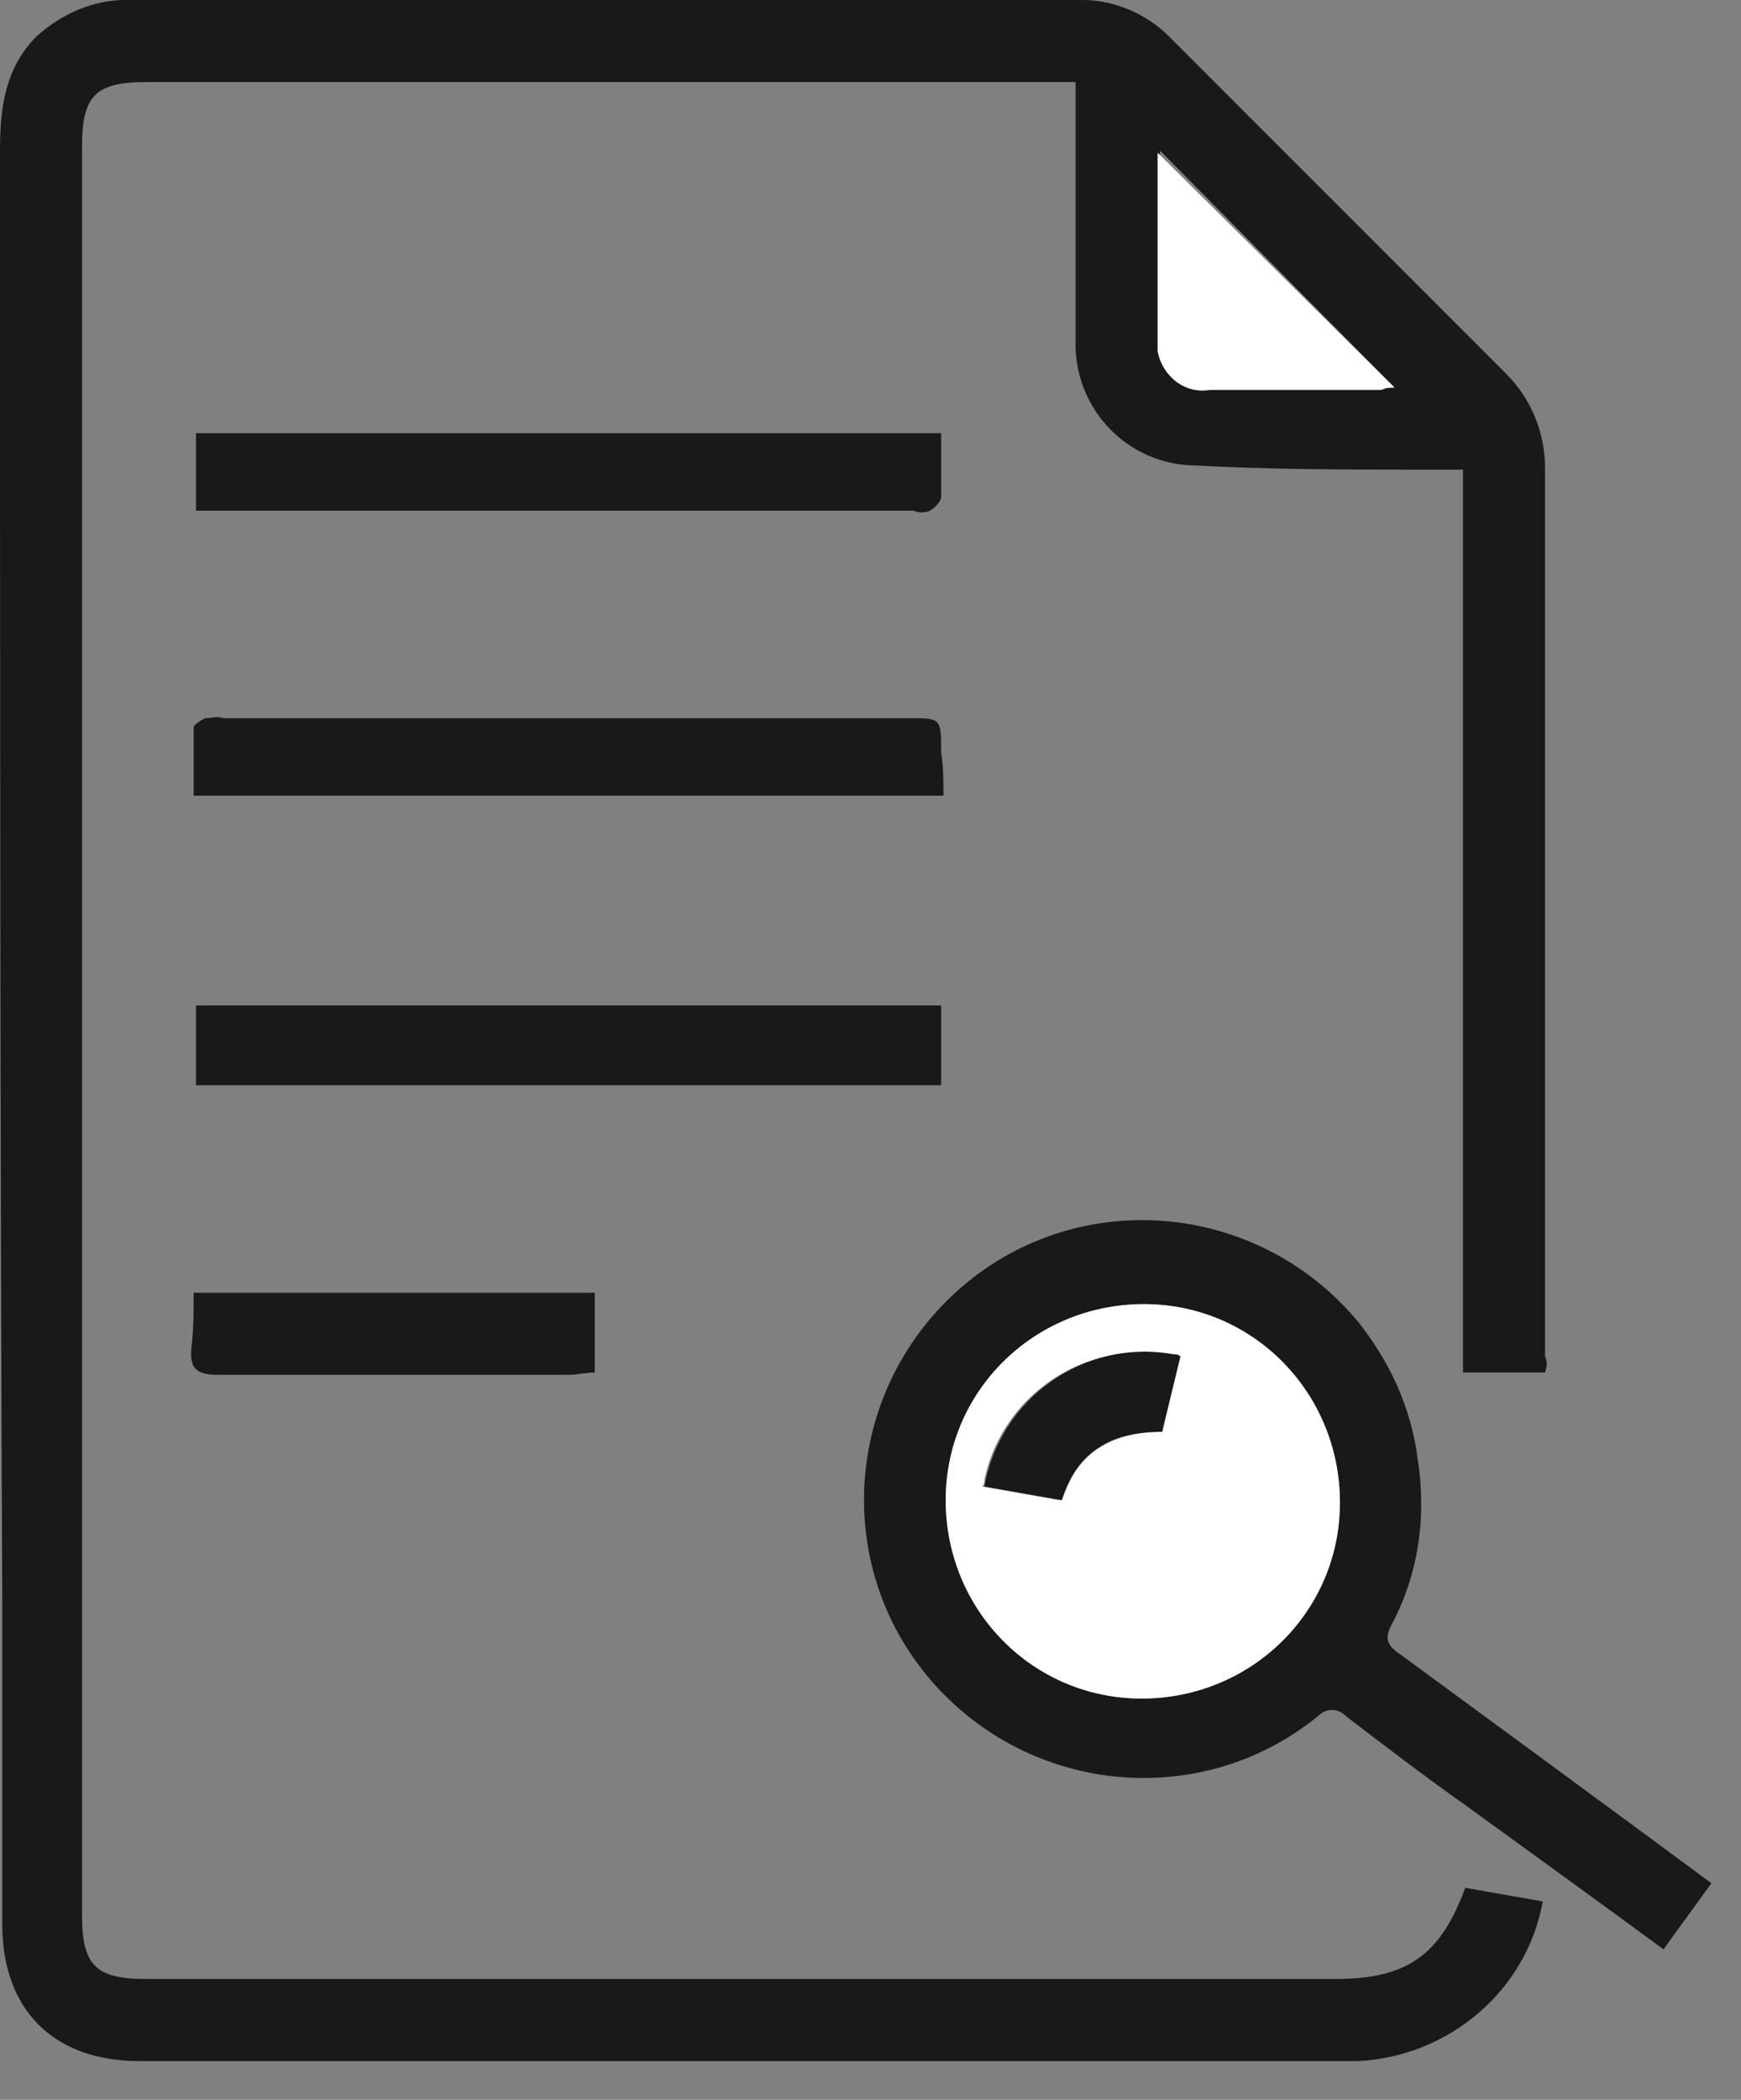 <?xml version="1.0" encoding="utf-8"?>
<!-- Generator: Adobe Illustrator 27.2.0, SVG Export Plug-In . SVG Version: 6.00 Build 0)  -->
<svg version="1.1" id="Layer_1" xmlns="http://www.w3.org/2000/svg" xmlns:xlink="http://www.w3.org/1999/xlink" x="0px" y="0px"
	 viewBox="0 0 76.4 92.1" style="enable-background:new 0 0 76.4 92.1;" xml:space="preserve">
<rect x="0" y="0" width="76.4" height="92.1" fill="#808080" stroke="none"/>
<style type="text/css">
	.st0{clip-path:url(#SVGID_00000100367344337855965370000013081710960366954413_);}
	.st1{fill:#1A1818;}
	.st2{fill:#FFFFFF;}
</style>
<g>
	<defs>
		<rect id="SVGID_1_" width="75.1" height="90.4"/>
	</defs>
	<clipPath id="SVGID_00000063614108651566953610000016339078236238600586_">
		<use xlink:href="#SVGID_1_"  style="overflow:visible;"/>
	</clipPath>
	<g id="Group_42" style="clip-path:url(#SVGID_00000063614108651566953610000016339078236238600586_);">
		<path id="Path_65" class="st1" d="M67.8,60.2h-3.6V20.6c-0.6,0-1,0-1.4,0c-3.6,0-7.1,0-10.7-0.2c-2.8-0.2-5-2.6-4.9-5.5
			c0-3.4,0-6.8,0-10.2V3.6h-1.3c-13.2,0-26.4,0-39.5,0c-2.2,0-2.8,0.6-2.8,2.8c0,25.9,0,51.7,0,77.6c0,2.2,0.6,2.8,2.8,2.8
			c17.4,0,34.8,0,52.2,0c3.1,0,4.6-1,5.7-4l3.4,0.6c-0.7,3.9-4.1,6.8-8.1,7c-8,0-15.9,0-23.9,0c-9.9,0-19.7,0-29.6,0
			c-3.7,0-6-2.2-6-6c0-4.7,0-9.4,0-14.1C0,49.1,0,27.8,0,6.6c0-1.8,0.2-3.6,1.6-5C2.7,0.6,4.1,0,5.5,0c14,0,28,0,42,0
			c1.4,0,2.8,0.6,3.8,1.6c4.9,4.9,9.9,9.9,14.8,14.8c1.1,1.1,1.7,2.6,1.7,4.1c0,13,0,26,0,39C67.9,59.7,67.9,59.9,67.8,60.2
			 M61.2,17L50.9,6.6c0,0.1,0,0.4,0,0.7c0,2.5,0,5,0,7.5c-0.2,1.1,0.6,2.1,1.7,2.3c0.2,0,0.4,0,0.6,0c2.5,0,5,0,7.5,0
			C60.8,17,61,17,61.2,17"/>
		<path id="Path_66" class="st1" d="M75.1,82.6L73,85.5c-3-2.2-5.9-4.3-8.8-6.4c-1.7-1.2-3.4-2.5-5.1-3.8c-0.4-0.4-0.9-0.4-1.3,0
			c0,0,0,0,0,0c-5.2,4.2-12.9,3.4-17.2-1.9c-4.2-5.2-3.4-12.9,1.9-17.2c5.2-4.2,12.9-3.4,17.2,1.9c1.3,1.7,2.2,3.6,2.5,5.8
			c0.4,2.5,0.1,5-1.1,7.3c-0.4,0.7-0.2,1,0.4,1.4C66,75.9,70.5,79.2,75.1,82.6 M50.2,57.2c-4.8,0-8.7,3.8-8.7,8.6s3.8,8.7,8.6,8.7
			l0,0c4.8,0,8.7-3.8,8.7-8.6S55,57.2,50.2,57.2"/>
		<rect id="Rectangle_14" x="8.6" y="44.1" class="st1" width="32.7" height="3.5"/>
		<path id="Path_67" class="st1" d="M41.3,18.9c0,1,0,1.9,0,2.9c0,0.2-0.3,0.5-0.5,0.6c-0.2,0.1-0.5,0.1-0.7,0H8.6v-3.4H41.3z"/>
		<path id="Path_68" class="st1" d="M41.4,34.9H8.5c0-1,0-2,0-3c0-0.1,0.3-0.3,0.5-0.4c0.3,0,0.5-0.1,0.8,0h30.1
			c1.4,0,1.4,0,1.4,1.5C41.4,33.6,41.4,34.2,41.4,34.9"/>
		<path id="Path_69" class="st1" d="M8.5,56.7h17.6v3.5c-0.4,0-0.8,0.1-1.1,0.1c-5.1,0-10.2,0-15.4,0c-0.9,0-1.3-0.2-1.2-1.2
			C8.5,58.3,8.5,57.5,8.5,56.7"/>
		<path id="Path_70" class="st2" d="M61.2,17c-0.2,0-0.4,0-0.6,0.1c-2.5,0-5,0-7.5,0c-1.1,0.2-2.1-0.6-2.3-1.7c0-0.2,0-0.4,0-0.6
			c0-2.5,0-5,0-7.5c0-0.3,0-0.5,0-0.6L61.2,17"/>
		<path id="Path_71" class="st2" d="M50.2,57.2c4.8,0,8.6,3.9,8.6,8.7s-3.9,8.6-8.7,8.6s-8.6-3.9-8.6-8.7S45.4,57.2,50.2,57.2
			 M51,62.8l0.7-3.3c-3.9-0.9-7.7,1.6-8.5,5.4c0,0.1,0,0.2-0.1,0.3l3.4,0.6C47.3,63.7,48.8,62.8,51,62.8"/>
		<path id="Path_72" class="st1" d="M51,62.8c-2.2,0-3.7,0.8-4.4,3l-3.4-0.6c0.7-3.9,4.4-6.5,8.3-5.8c0.1,0,0.2,0,0.3,0.1L51,62.8"
			/>
	</g>
</g>
</svg>
